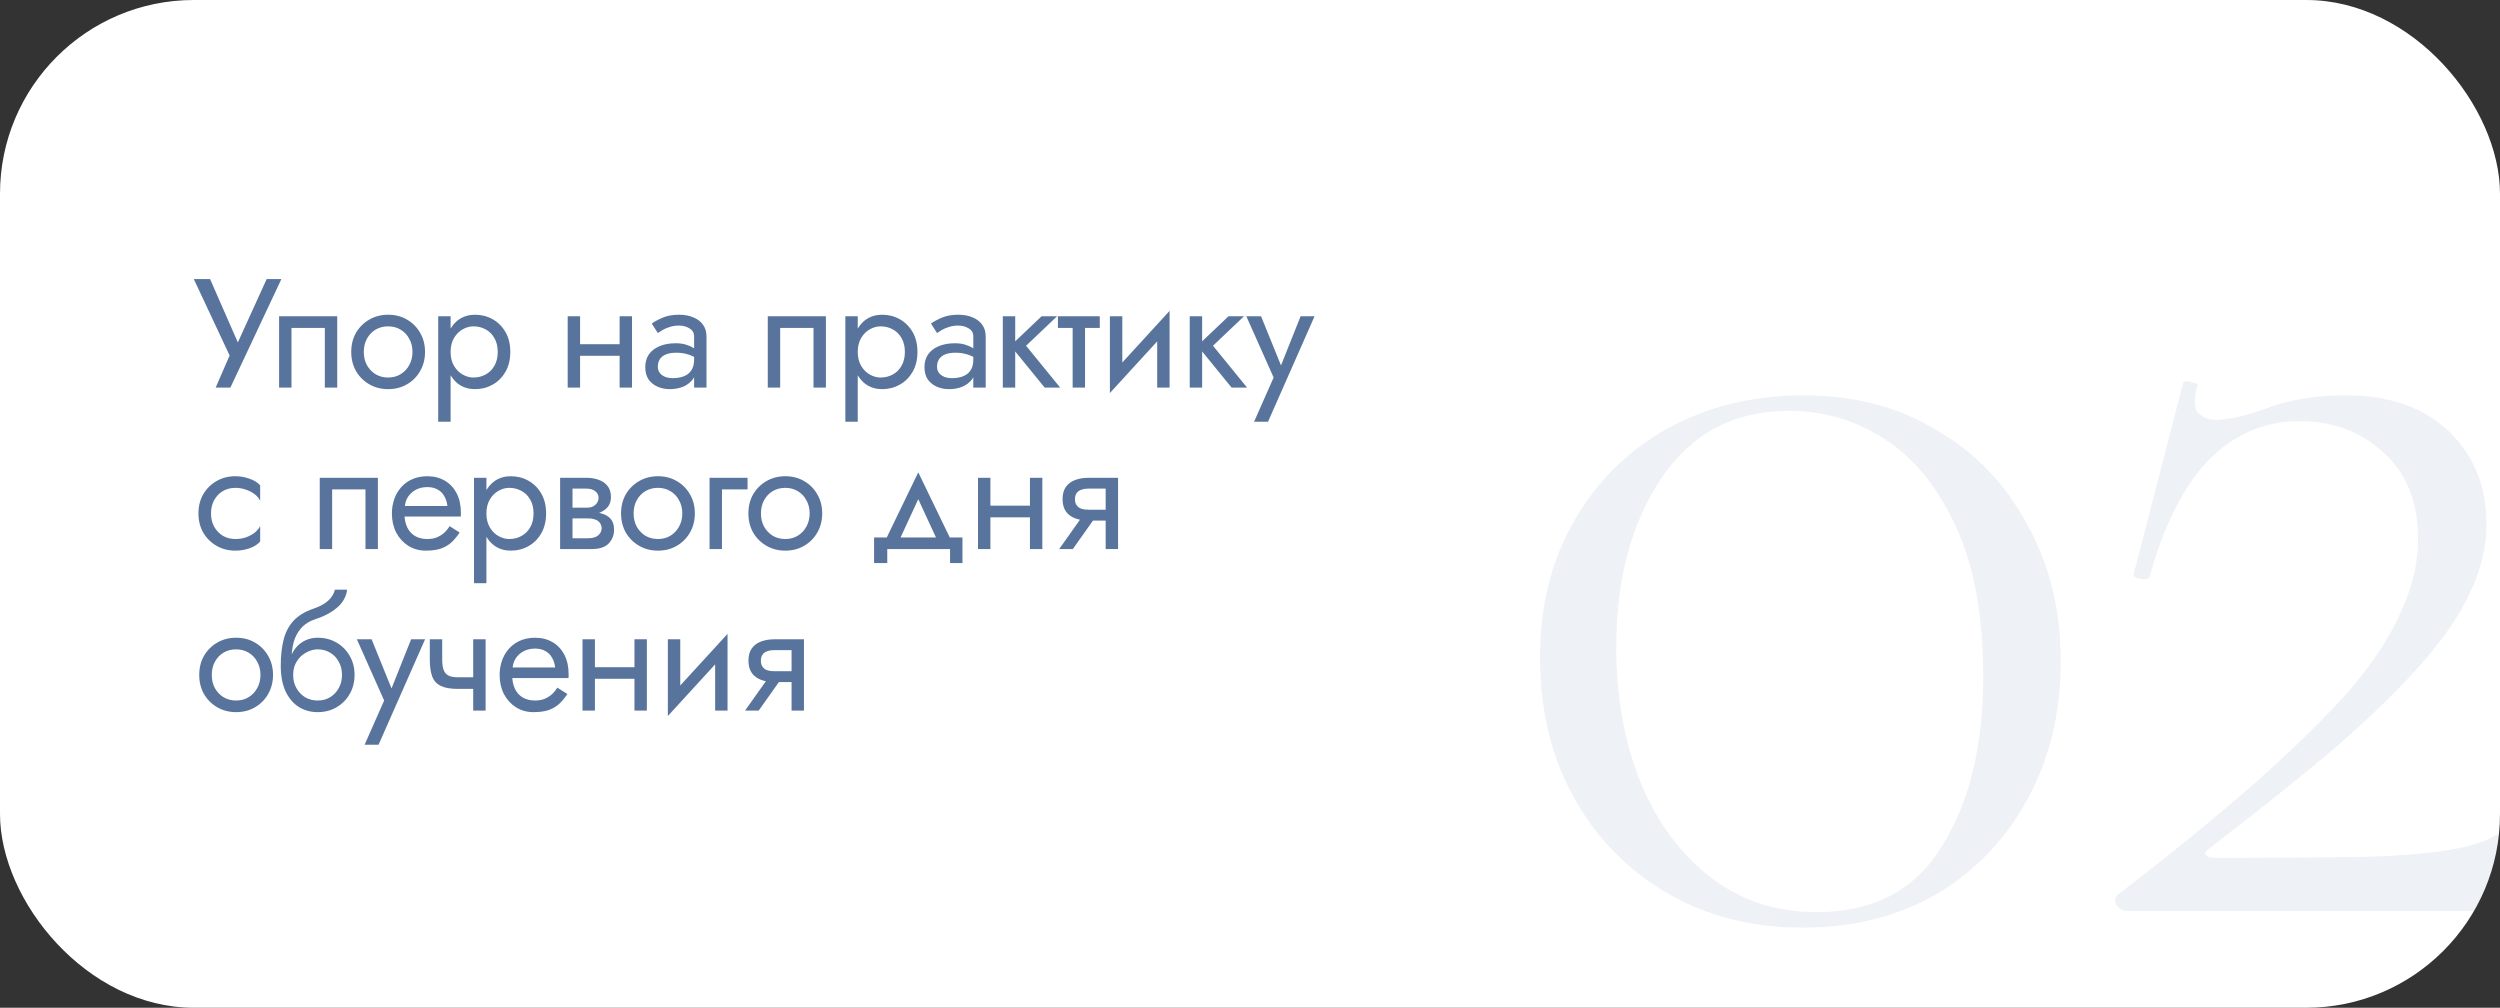 <?xml version="1.0" encoding="UTF-8"?> <svg xmlns="http://www.w3.org/2000/svg" width="387" height="156" viewBox="0 0 387 156" fill="none"><rect x="0" y="0" width="387" height="156" fill="#333333" stroke="none"/><g clip-path="url(#clip0_3408_337)"><rect width="387" height="156" rx="30" fill="white"></rect><path d="M43.56 43.2L35.664 60H33.384L35.544 55.032L30 43.2H32.52L37.464 54.48L36.192 54.384L41.28 43.2H43.56ZM52.203 48.96V60H50.283V50.76H45.123V60H43.203V48.96H52.203ZM54.372 54.48C54.372 53.36 54.62 52.368 55.116 51.504C55.628 50.64 56.316 49.96 57.18 49.464C58.044 48.968 59.012 48.72 60.084 48.72C61.172 48.72 62.14 48.968 62.988 49.464C63.852 49.96 64.532 50.64 65.028 51.504C65.54 52.368 65.796 53.36 65.796 54.48C65.796 55.584 65.54 56.576 65.028 57.456C64.532 58.32 63.852 59 62.988 59.496C62.14 59.992 61.172 60.24 60.084 60.24C59.012 60.24 58.044 59.992 57.18 59.496C56.316 59 55.628 58.32 55.116 57.456C54.62 56.576 54.372 55.584 54.372 54.48ZM56.316 54.48C56.316 55.248 56.476 55.928 56.796 56.52C57.132 57.112 57.58 57.584 58.14 57.936C58.716 58.272 59.364 58.44 60.084 58.44C60.804 58.44 61.444 58.272 62.004 57.936C62.58 57.584 63.028 57.112 63.348 56.52C63.684 55.928 63.852 55.248 63.852 54.48C63.852 53.712 63.684 53.032 63.348 52.44C63.028 51.832 62.58 51.36 62.004 51.024C61.444 50.688 60.804 50.52 60.084 50.52C59.364 50.52 58.716 50.688 58.14 51.024C57.58 51.36 57.132 51.832 56.796 52.44C56.476 53.032 56.316 53.712 56.316 54.48ZM69.754 65.28H67.834V48.96H69.754V65.28ZM78.994 54.48C78.994 55.664 78.746 56.688 78.25 57.552C77.754 58.416 77.09 59.08 76.258 59.544C75.442 60.008 74.53 60.24 73.522 60.24C72.61 60.24 71.802 60.008 71.098 59.544C70.41 59.08 69.866 58.416 69.466 57.552C69.082 56.688 68.89 55.664 68.89 54.48C68.89 53.28 69.082 52.256 69.466 51.408C69.866 50.544 70.41 49.88 71.098 49.416C71.802 48.952 72.61 48.72 73.522 48.72C74.53 48.72 75.442 48.952 76.258 49.416C77.09 49.88 77.754 50.544 78.25 51.408C78.746 52.256 78.994 53.28 78.994 54.48ZM77.05 54.48C77.05 53.632 76.874 52.912 76.522 52.32C76.186 51.728 75.73 51.28 75.154 50.976C74.594 50.672 73.97 50.52 73.282 50.52C72.722 50.52 72.17 50.672 71.626 50.976C71.082 51.28 70.634 51.728 70.282 52.32C69.93 52.912 69.754 53.632 69.754 54.48C69.754 55.328 69.93 56.048 70.282 56.64C70.634 57.232 71.082 57.68 71.626 57.984C72.17 58.288 72.722 58.44 73.282 58.44C73.97 58.44 74.594 58.288 75.154 57.984C75.73 57.68 76.186 57.232 76.522 56.64C76.874 56.048 77.05 55.328 77.05 54.48ZM89.005 55.08V53.28H97.165V55.08H89.005ZM95.917 48.96H97.837V60H95.917V48.96ZM87.877 48.96H89.797V60H87.877V48.96ZM101.831 56.76C101.831 57.144 101.935 57.472 102.143 57.744C102.351 58 102.631 58.2 102.983 58.344C103.335 58.472 103.727 58.536 104.159 58.536C104.799 58.536 105.367 58.44 105.863 58.248C106.359 58.056 106.743 57.752 107.015 57.336C107.303 56.92 107.447 56.368 107.447 55.68L107.831 56.88C107.831 57.584 107.639 58.192 107.255 58.704C106.887 59.2 106.391 59.584 105.767 59.856C105.143 60.112 104.447 60.24 103.679 60.24C102.991 60.24 102.359 60.112 101.783 59.856C101.207 59.6 100.743 59.224 100.391 58.728C100.055 58.216 99.887 57.584 99.887 56.832C99.887 56.048 100.079 55.384 100.463 54.84C100.847 54.296 101.391 53.88 102.095 53.592C102.799 53.288 103.631 53.136 104.591 53.136C105.295 53.136 105.895 53.232 106.391 53.424C106.903 53.6 107.311 53.808 107.615 54.048C107.919 54.272 108.127 54.456 108.239 54.6V55.728C107.695 55.344 107.143 55.064 106.583 54.888C106.023 54.696 105.391 54.6 104.687 54.6C104.047 54.6 103.511 54.688 103.079 54.864C102.663 55.04 102.351 55.288 102.143 55.608C101.935 55.928 101.831 56.312 101.831 56.76ZM101.831 51.552L100.895 50.088C101.311 49.784 101.871 49.48 102.575 49.176C103.279 48.872 104.127 48.72 105.119 48.72C105.967 48.72 106.703 48.856 107.327 49.128C107.967 49.384 108.463 49.76 108.815 50.256C109.183 50.752 109.367 51.36 109.367 52.08V60H107.447V52.08C107.447 51.52 107.207 51.104 106.727 50.832C106.263 50.544 105.727 50.4 105.119 50.4C104.591 50.4 104.111 50.472 103.679 50.616C103.247 50.744 102.871 50.904 102.551 51.096C102.247 51.272 102.007 51.424 101.831 51.552ZM127.851 48.96V60H125.931V50.76H120.771V60H118.851V48.96H127.851ZM132.78 65.28H130.86V48.96H132.78V65.28ZM142.02 54.48C142.02 55.664 141.772 56.688 141.276 57.552C140.78 58.416 140.116 59.08 139.284 59.544C138.468 60.008 137.556 60.24 136.548 60.24C135.636 60.24 134.828 60.008 134.124 59.544C133.436 59.08 132.892 58.416 132.492 57.552C132.108 56.688 131.916 55.664 131.916 54.48C131.916 53.28 132.108 52.256 132.492 51.408C132.892 50.544 133.436 49.88 134.124 49.416C134.828 48.952 135.636 48.72 136.548 48.72C137.556 48.72 138.468 48.952 139.284 49.416C140.116 49.88 140.78 50.544 141.276 51.408C141.772 52.256 142.02 53.28 142.02 54.48ZM140.076 54.48C140.076 53.632 139.9 52.912 139.548 52.32C139.212 51.728 138.756 51.28 138.18 50.976C137.62 50.672 136.996 50.52 136.308 50.52C135.748 50.52 135.196 50.672 134.652 50.976C134.108 51.28 133.66 51.728 133.308 52.32C132.956 52.912 132.78 53.632 132.78 54.48C132.78 55.328 132.956 56.048 133.308 56.64C133.66 57.232 134.108 57.68 134.652 57.984C135.196 58.288 135.748 58.44 136.308 58.44C136.996 58.44 137.62 58.288 138.18 57.984C138.756 57.68 139.212 57.232 139.548 56.64C139.9 56.048 140.076 55.328 140.076 54.48ZM145.051 56.76C145.051 57.144 145.155 57.472 145.363 57.744C145.571 58 145.851 58.2 146.203 58.344C146.555 58.472 146.947 58.536 147.379 58.536C148.019 58.536 148.587 58.44 149.083 58.248C149.579 58.056 149.963 57.752 150.235 57.336C150.523 56.92 150.667 56.368 150.667 55.68L151.051 56.88C151.051 57.584 150.859 58.192 150.475 58.704C150.107 59.2 149.611 59.584 148.987 59.856C148.363 60.112 147.667 60.24 146.899 60.24C146.211 60.24 145.579 60.112 145.003 59.856C144.427 59.6 143.963 59.224 143.611 58.728C143.275 58.216 143.107 57.584 143.107 56.832C143.107 56.048 143.299 55.384 143.683 54.84C144.067 54.296 144.611 53.88 145.315 53.592C146.019 53.288 146.851 53.136 147.811 53.136C148.515 53.136 149.115 53.232 149.611 53.424C150.123 53.6 150.531 53.808 150.835 54.048C151.139 54.272 151.347 54.456 151.459 54.6V55.728C150.915 55.344 150.363 55.064 149.803 54.888C149.243 54.696 148.611 54.6 147.907 54.6C147.267 54.6 146.731 54.688 146.299 54.864C145.883 55.04 145.571 55.288 145.363 55.608C145.155 55.928 145.051 56.312 145.051 56.76ZM145.051 51.552L144.115 50.088C144.531 49.784 145.091 49.48 145.795 49.176C146.499 48.872 147.347 48.72 148.339 48.72C149.187 48.72 149.923 48.856 150.547 49.128C151.187 49.384 151.683 49.76 152.035 50.256C152.403 50.752 152.587 51.36 152.587 52.08V60H150.667V52.08C150.667 51.52 150.427 51.104 149.947 50.832C149.483 50.544 148.947 50.4 148.339 50.4C147.811 50.4 147.331 50.472 146.899 50.616C146.467 50.744 146.091 50.904 145.771 51.096C145.467 51.272 145.227 51.424 145.051 51.552ZM155.236 48.96H157.156V60H155.236V48.96ZM161.236 48.96H163.636L158.836 53.52L164.116 60H161.716L156.436 53.52L161.236 48.96ZM163.766 48.96H170.246V50.76H163.766V48.96ZM166.046 49.44H167.966V60H166.046V49.44ZM180.933 50.88L171.813 60.84L171.933 58.08L181.053 48.12L180.933 50.88ZM173.733 48.96V58.2L171.813 60.84V48.96H173.733ZM181.053 48.12V60H179.133V50.76L181.053 48.12ZM184.171 48.96H186.091V60H184.171V48.96ZM190.171 48.96H192.571L187.771 53.52L193.051 60H190.651L185.371 53.52L190.171 48.96ZM203.493 48.96L196.293 65.28H194.133L197.157 58.44L192.933 48.96H195.213L198.717 57.6L197.925 57.504L201.333 48.96H203.493ZM32.664 79.48C32.664 80.248 32.824 80.928 33.144 81.52C33.48 82.112 33.928 82.584 34.488 82.936C35.064 83.272 35.712 83.44 36.432 83.44C37.024 83.44 37.576 83.352 38.088 83.176C38.616 82.984 39.072 82.736 39.456 82.432C39.84 82.112 40.112 81.776 40.272 81.424V83.824C39.888 84.272 39.336 84.624 38.616 84.88C37.912 85.12 37.184 85.24 36.432 85.24C35.36 85.24 34.392 84.992 33.528 84.496C32.664 84 31.976 83.32 31.464 82.456C30.968 81.576 30.72 80.584 30.72 79.48C30.72 78.36 30.968 77.368 31.464 76.504C31.976 75.64 32.664 74.96 33.528 74.464C34.392 73.968 35.36 73.72 36.432 73.72C37.184 73.72 37.912 73.848 38.616 74.104C39.336 74.344 39.888 74.688 40.272 75.136V77.536C40.112 77.168 39.84 76.832 39.456 76.528C39.072 76.224 38.616 75.984 38.088 75.808C37.576 75.616 37.024 75.52 36.432 75.52C35.712 75.52 35.064 75.688 34.488 76.024C33.928 76.36 33.48 76.832 33.144 77.44C32.824 78.032 32.664 78.712 32.664 79.48ZM58.496 73.96V85H56.576V75.76H51.416V85H49.496V73.96H58.496ZM61.89 79.96V78.328H69.258C69.194 77.752 69.034 77.248 68.778 76.816C68.538 76.368 68.194 76.024 67.746 75.784C67.314 75.528 66.778 75.4 66.138 75.4C65.498 75.4 64.914 75.536 64.386 75.808C63.858 76.08 63.434 76.472 63.114 76.984C62.81 77.48 62.658 78.072 62.658 78.76L62.61 79.48C62.61 80.328 62.754 81.048 63.042 81.64C63.33 82.232 63.738 82.68 64.266 82.984C64.794 83.288 65.418 83.44 66.138 83.44C66.682 83.44 67.162 83.36 67.578 83.2C68.01 83.024 68.394 82.792 68.73 82.504C69.066 82.2 69.354 81.848 69.594 81.448L71.154 82.432C70.786 82.992 70.378 83.488 69.93 83.92C69.482 84.336 68.938 84.664 68.298 84.904C67.658 85.128 66.858 85.24 65.898 85.24C64.906 85.24 64.01 84.992 63.21 84.496C62.426 84 61.802 83.32 61.338 82.456C60.89 81.576 60.666 80.584 60.666 79.48C60.666 79.272 60.674 79.072 60.69 78.88C60.706 78.688 60.73 78.496 60.762 78.304C60.922 77.392 61.242 76.592 61.722 75.904C62.202 75.216 62.818 74.68 63.57 74.296C64.338 73.912 65.194 73.72 66.138 73.72C67.178 73.72 68.09 73.952 68.874 74.416C69.658 74.88 70.266 75.536 70.698 76.384C71.13 77.216 71.346 78.216 71.346 79.384C71.346 79.48 71.346 79.576 71.346 79.672C71.346 79.768 71.338 79.864 71.322 79.96H61.89ZM75.297 90.28H73.377V73.96H75.297V90.28ZM84.537 79.48C84.537 80.664 84.289 81.688 83.793 82.552C83.297 83.416 82.633 84.08 81.801 84.544C80.985 85.008 80.073 85.24 79.065 85.24C78.153 85.24 77.345 85.008 76.641 84.544C75.953 84.08 75.409 83.416 75.009 82.552C74.625 81.688 74.433 80.664 74.433 79.48C74.433 78.28 74.625 77.256 75.009 76.408C75.409 75.544 75.953 74.88 76.641 74.416C77.345 73.952 78.153 73.72 79.065 73.72C80.073 73.72 80.985 73.952 81.801 74.416C82.633 74.88 83.297 75.544 83.793 76.408C84.289 77.256 84.537 78.28 84.537 79.48ZM82.593 79.48C82.593 78.632 82.417 77.912 82.065 77.32C81.729 76.728 81.273 76.28 80.697 75.976C80.137 75.672 79.513 75.52 78.825 75.52C78.265 75.52 77.713 75.672 77.169 75.976C76.625 76.28 76.177 76.728 75.825 77.32C75.473 77.912 75.297 78.632 75.297 79.48C75.297 80.328 75.473 81.048 75.825 81.64C76.177 82.232 76.625 82.68 77.169 82.984C77.713 83.288 78.265 83.44 78.825 83.44C79.513 83.44 80.137 83.288 80.697 82.984C81.273 82.68 81.729 82.232 82.065 81.64C82.417 81.048 82.593 80.328 82.593 79.48ZM87.833 79.24H91.025C91.793 79.24 92.481 79.32 93.089 79.48C93.697 79.64 94.177 79.92 94.529 80.32C94.881 80.72 95.057 81.28 95.057 82C95.057 82.832 94.777 83.544 94.217 84.136C93.673 84.712 92.769 85 91.505 85H87.833V83.32H91.025C91.745 83.32 92.273 83.168 92.609 82.864C92.961 82.56 93.137 82.192 93.137 81.76C93.137 81.536 93.089 81.336 92.993 81.16C92.913 80.984 92.785 80.824 92.609 80.68C92.449 80.536 92.233 80.432 91.961 80.368C91.705 80.288 91.393 80.248 91.025 80.248H87.833V79.24ZM87.833 79.72V78.592H90.785C91.073 78.592 91.329 78.56 91.553 78.496C91.793 78.416 91.993 78.304 92.153 78.16C92.313 78.016 92.433 77.856 92.513 77.68C92.609 77.488 92.657 77.288 92.657 77.08C92.657 76.648 92.489 76.304 92.153 76.048C91.817 75.776 91.361 75.64 90.785 75.64H87.833V73.96H90.785C91.473 73.96 92.097 74.064 92.657 74.272C93.233 74.464 93.697 74.784 94.049 75.232C94.401 75.664 94.577 76.24 94.577 76.96C94.577 77.584 94.401 78.104 94.049 78.52C93.697 78.92 93.233 79.224 92.657 79.432C92.097 79.624 91.473 79.72 90.785 79.72H87.833ZM86.705 73.96H88.625V85H86.705V73.96ZM96.14 79.48C96.14 78.36 96.388 77.368 96.884 76.504C97.396 75.64 98.084 74.96 98.948 74.464C99.812 73.968 100.78 73.72 101.852 73.72C102.94 73.72 103.908 73.968 104.756 74.464C105.62 74.96 106.3 75.64 106.796 76.504C107.308 77.368 107.564 78.36 107.564 79.48C107.564 80.584 107.308 81.576 106.796 82.456C106.3 83.32 105.62 84 104.756 84.496C103.908 84.992 102.94 85.24 101.852 85.24C100.78 85.24 99.812 84.992 98.948 84.496C98.084 84 97.396 83.32 96.884 82.456C96.388 81.576 96.14 80.584 96.14 79.48ZM98.084 79.48C98.084 80.248 98.244 80.928 98.564 81.52C98.9 82.112 99.348 82.584 99.908 82.936C100.484 83.272 101.132 83.44 101.852 83.44C102.572 83.44 103.212 83.272 103.772 82.936C104.348 82.584 104.796 82.112 105.116 81.52C105.452 80.928 105.62 80.248 105.62 79.48C105.62 78.712 105.452 78.032 105.116 77.44C104.796 76.832 104.348 76.36 103.772 76.024C103.212 75.688 102.572 75.52 101.852 75.52C101.132 75.52 100.484 75.688 99.908 76.024C99.348 76.36 98.9 76.832 98.564 77.44C98.244 78.032 98.084 78.712 98.084 79.48ZM109.841 73.96H115.721V75.76H111.761V85H109.841V73.96ZM115.852 79.48C115.852 78.36 116.1 77.368 116.596 76.504C117.108 75.64 117.796 74.96 118.66 74.464C119.524 73.968 120.492 73.72 121.564 73.72C122.652 73.72 123.62 73.968 124.468 74.464C125.332 74.96 126.012 75.64 126.508 76.504C127.02 77.368 127.276 78.36 127.276 79.48C127.276 80.584 127.02 81.576 126.508 82.456C126.012 83.32 125.332 84 124.468 84.496C123.62 84.992 122.652 85.24 121.564 85.24C120.492 85.24 119.524 84.992 118.66 84.496C117.796 84 117.108 83.32 116.596 82.456C116.1 81.576 115.852 80.584 115.852 79.48ZM117.796 79.48C117.796 80.248 117.956 80.928 118.276 81.52C118.612 82.112 119.06 82.584 119.62 82.936C120.196 83.272 120.844 83.44 121.564 83.44C122.284 83.44 122.924 83.272 123.484 82.936C124.06 82.584 124.508 82.112 124.828 81.52C125.164 80.928 125.332 80.248 125.332 79.48C125.332 78.712 125.164 78.032 124.828 77.44C124.508 76.832 124.06 76.36 123.484 76.024C122.924 75.688 122.284 75.52 121.564 75.52C120.844 75.52 120.196 75.688 119.62 76.024C119.06 76.36 118.612 76.832 118.276 77.44C117.956 78.032 117.796 78.712 117.796 79.48ZM142.148 77.272L138.908 84.28H136.748L142.148 73.12L147.548 84.28H145.388L142.148 77.272ZM147.068 85H137.348V87.16H135.308V83.2H148.988V87.16H147.068V85ZM152.523 80.08V78.28H160.683V80.08H152.523ZM159.435 73.96H161.355V85H159.435V73.96ZM151.395 73.96H153.315V85H151.395V73.96ZM166.069 85H163.957L168.037 79.24H170.149L166.069 85ZM173.077 85H171.157V73.96H173.077V85ZM171.949 78.904V80.584H168.517C167.765 80.584 167.077 80.472 166.453 80.248C165.845 80.024 165.365 79.672 165.013 79.192C164.661 78.696 164.485 78.056 164.485 77.272C164.485 76.472 164.661 75.832 165.013 75.352C165.365 74.872 165.845 74.52 166.453 74.296C167.077 74.072 167.765 73.96 168.517 73.96H171.949V75.64H168.517C168.053 75.64 167.661 75.704 167.341 75.832C167.037 75.944 166.805 76.12 166.645 76.36C166.485 76.6 166.405 76.904 166.405 77.272C166.405 77.64 166.485 77.944 166.645 78.184C166.805 78.424 167.037 78.608 167.341 78.736C167.661 78.848 168.053 78.904 168.517 78.904H171.949ZM30.84 104.48C30.84 103.36 31.088 102.368 31.584 101.504C32.096 100.64 32.784 99.96 33.648 99.464C34.512 98.968 35.48 98.72 36.552 98.72C37.64 98.72 38.608 98.968 39.456 99.464C40.32 99.96 41 100.64 41.496 101.504C42.008 102.368 42.264 103.36 42.264 104.48C42.264 105.584 42.008 106.576 41.496 107.456C41 108.32 40.32 109 39.456 109.496C38.608 109.992 37.64 110.24 36.552 110.24C35.48 110.24 34.512 109.992 33.648 109.496C32.784 109 32.096 108.32 31.584 107.456C31.088 106.576 30.84 105.584 30.84 104.48ZM32.784 104.48C32.784 105.248 32.944 105.928 33.264 106.52C33.6 107.112 34.048 107.584 34.608 107.936C35.184 108.272 35.832 108.44 36.552 108.44C37.272 108.44 37.912 108.272 38.472 107.936C39.048 107.584 39.496 107.112 39.816 106.52C40.152 105.928 40.32 105.248 40.32 104.48C40.32 103.712 40.152 103.032 39.816 102.44C39.496 101.832 39.048 101.36 38.472 101.024C37.912 100.688 37.272 100.52 36.552 100.52C35.832 100.52 35.184 100.688 34.608 101.024C34.048 101.36 33.6 101.832 33.264 102.44C32.944 103.032 32.784 103.712 32.784 104.48ZM49.174 100.52V98.72C50.262 98.72 51.23 98.968 52.078 99.464C52.942 99.96 53.622 100.64 54.118 101.504C54.63 102.368 54.886 103.36 54.886 104.48C54.886 105.584 54.63 106.576 54.118 107.456C53.622 108.32 52.942 109 52.078 109.496C51.23 109.992 50.262 110.24 49.174 110.24C48.102 110.24 47.134 109.976 46.27 109.448C45.406 108.904 44.718 108.096 44.206 107.024C43.71 105.952 43.462 104.624 43.462 103.04L45.382 104.48C45.382 105.248 45.55 105.928 45.886 106.52C46.222 107.112 46.67 107.584 47.23 107.936C47.806 108.272 48.454 108.44 49.174 108.44C49.894 108.44 50.534 108.272 51.094 107.936C51.67 107.584 52.118 107.112 52.438 106.52C52.774 105.928 52.942 105.248 52.942 104.48C52.942 103.712 52.774 103.032 52.438 102.44C52.118 101.832 51.67 101.36 51.094 101.024C50.534 100.688 49.894 100.52 49.174 100.52ZM44.518 104.48C44.518 103.584 44.63 102.784 44.854 102.08C45.078 101.36 45.398 100.752 45.814 100.256C46.23 99.76 46.718 99.384 47.278 99.128C47.854 98.856 48.486 98.72 49.174 98.72V100.52C48.758 100.52 48.326 100.608 47.878 100.784C47.43 100.96 47.014 101.216 46.63 101.552C46.262 101.888 45.958 102.304 45.718 102.8C45.494 103.28 45.382 103.84 45.382 104.48H44.518ZM43.462 103.04C43.462 101.536 43.606 100.208 43.894 99.056C44.182 97.904 44.686 96.928 45.406 96.128C46.142 95.328 47.15 94.704 48.43 94.256C49.518 93.888 50.326 93.448 50.854 92.936C51.398 92.408 51.726 91.856 51.838 91.28H53.734C53.654 91.984 53.398 92.632 52.966 93.224C52.534 93.8 51.966 94.304 51.262 94.736C50.574 95.168 49.79 95.528 48.91 95.816C47.918 96.136 47.142 96.624 46.582 97.28C46.038 97.92 45.662 98.64 45.454 99.44C45.246 100.24 45.142 101.04 45.142 101.84V104.312L43.462 103.04ZM65.803 98.96L58.603 115.28H56.443L59.467 108.44L55.243 98.96H57.523L61.027 107.6L60.235 107.504L63.643 98.96H65.803ZM70.853 106.64V104.84H74.621V106.64H70.853ZM73.253 98.96H75.173V110H73.253V98.96ZM68.453 98.96V102.128C68.453 102.768 68.525 103.288 68.669 103.688C68.813 104.088 69.061 104.384 69.413 104.576C69.765 104.752 70.245 104.84 70.853 104.84V106.64C69.749 106.64 68.877 106.488 68.237 106.184C67.613 105.88 67.173 105.4 66.917 104.744C66.661 104.072 66.533 103.2 66.533 102.128V98.96H68.453ZM78.566 104.96V103.328H85.934C85.87 102.752 85.71 102.248 85.454 101.816C85.214 101.368 84.87 101.024 84.422 100.784C83.99 100.528 83.454 100.4 82.814 100.4C82.174 100.4 81.59 100.536 81.062 100.808C80.534 101.08 80.11 101.472 79.79 101.984C79.486 102.48 79.334 103.072 79.334 103.76L79.286 104.48C79.286 105.328 79.43 106.048 79.718 106.64C80.006 107.232 80.414 107.68 80.942 107.984C81.47 108.288 82.094 108.44 82.814 108.44C83.358 108.44 83.838 108.36 84.254 108.2C84.686 108.024 85.07 107.792 85.406 107.504C85.742 107.2 86.03 106.848 86.27 106.448L87.83 107.432C87.462 107.992 87.054 108.488 86.606 108.92C86.158 109.336 85.614 109.664 84.974 109.904C84.334 110.128 83.534 110.24 82.574 110.24C81.582 110.24 80.686 109.992 79.886 109.496C79.102 109 78.478 108.32 78.014 107.456C77.566 106.576 77.342 105.584 77.342 104.48C77.342 104.272 77.35 104.072 77.366 103.88C77.382 103.688 77.406 103.496 77.438 103.304C77.598 102.392 77.918 101.592 78.398 100.904C78.878 100.216 79.494 99.68 80.246 99.296C81.014 98.912 81.87 98.72 82.814 98.72C83.854 98.72 84.766 98.952 85.55 99.416C86.334 99.88 86.942 100.536 87.374 101.384C87.806 102.216 88.022 103.216 88.022 104.384C88.022 104.48 88.022 104.576 88.022 104.672C88.022 104.768 88.014 104.864 87.998 104.96H78.566ZM91.301 105.08V103.28H99.461V105.08H91.301ZM98.213 98.96H100.133V110H98.213V98.96ZM90.173 98.96H92.093V110H90.173V98.96ZM112.504 100.88L103.384 110.84L103.504 108.08L112.624 98.12L112.504 100.88ZM105.304 98.96V108.2L103.384 110.84V98.96H105.304ZM112.624 98.12V110H110.704V100.76L112.624 98.12ZM117.446 110H115.334L119.414 104.24H121.526L117.446 110ZM124.454 110H122.534V98.96H124.454V110ZM123.326 103.904V105.584H119.894C119.142 105.584 118.454 105.472 117.83 105.248C117.222 105.024 116.742 104.672 116.39 104.192C116.038 103.696 115.862 103.056 115.862 102.272C115.862 101.472 116.038 100.832 116.39 100.352C116.742 99.872 117.222 99.52 117.83 99.296C118.454 99.072 119.142 98.96 119.894 98.96H123.326V100.64H119.894C119.43 100.64 119.038 100.704 118.718 100.832C118.414 100.944 118.182 101.12 118.022 101.36C117.862 101.6 117.782 101.904 117.782 102.272C117.782 102.64 117.862 102.944 118.022 103.184C118.182 103.424 118.414 103.608 118.718 103.736C119.038 103.848 119.43 103.904 119.894 103.904H123.326Z" fill="#58749C"></path><path opacity="0.1" d="M279 143.6C271.133 143.6 264.133 141.8 258 138.2C251.867 134.6 247.067 129.667 243.6 123.4C240.133 117.133 238.4 109.933 238.4 101.8C238.4 93.8 240.133 86.8 243.6 80.8C247.067 74.667 251.867 69.867 258 66.4C264.267 62.933 271.333 61.2 279.2 61.2C287.067 61.2 293.933 63 299.8 66.6C305.8 70.067 310.467 74.933 313.8 81.2C317.267 87.333 319 94.4 319 102.4C319 110.4 317.267 117.533 313.8 123.8C310.467 129.933 305.8 134.8 299.8 138.4C293.8 141.867 286.867 143.6 279 143.6ZM281.2 141.2C290 141.2 296.467 137.8 300.6 131C304.867 124.2 307 115.467 307 104.8C307 95.333 305.6 87.6 302.8 81.6C300 75.467 296.333 70.933 291.8 68C287.267 65.067 282.333 63.6 277 63.6C268.467 63.6 261.867 67.067 257.2 74C252.533 80.933 250.2 89.667 250.2 100.2C250.2 107.933 251.467 114.933 254 121.2C256.533 127.333 260.133 132.2 264.8 135.8C269.467 139.4 274.933 141.2 281.2 141.2ZM327.713 138.6C336.379 131.933 343.646 126 349.513 120.8C355.513 115.467 360.313 110.733 363.913 106.6C367.513 102.333 370.113 98.333 371.712 94.6C373.446 90.867 374.313 87.133 374.313 83.4C374.313 77.667 372.513 73.2 368.913 70C365.446 66.8 361.113 65.2 355.913 65.2C350.579 65.2 345.913 67.2 341.913 71.2C338.046 75.2 334.979 81.267 332.713 89.4C332.579 89.667 332.113 89.733 331.313 89.6C330.513 89.467 330.179 89.2 330.313 88.8L337.913 59.4C338.046 59 338.513 58.933 339.313 59.2C340.113 59.333 340.379 59.533 340.113 59.8C339.579 61.933 339.646 63.333 340.313 64C341.113 64.667 341.979 65 342.913 65C344.913 65 347.579 64.4 350.913 63.2C354.379 61.867 358.446 61.2 363.113 61.2C369.913 61.2 375.246 63.067 379.112 66.8C382.979 70.533 384.913 75.333 384.913 81.2C384.913 84.533 384.113 87.933 382.513 91.4C381.046 94.733 378.646 98.333 375.313 102.2C371.979 106.067 367.579 110.4 362.113 115.2C356.646 119.867 349.913 125.267 341.913 131.4C341.379 131.8 341.246 132.133 341.513 132.4C341.779 132.667 342.179 132.8 342.713 132.8C353.113 132.8 361.446 132.733 367.713 132.6C373.979 132.333 378.713 131.8 381.913 131C385.246 130.2 387.579 128.867 388.913 127C390.379 125 391.513 122.333 392.313 119C392.446 118.733 392.846 118.667 393.513 118.8C394.313 118.8 394.713 118.933 394.713 119.2L391.913 138.8C391.913 139.333 391.713 139.867 391.313 140.4C391.046 140.8 390.646 141 390.113 141C380.646 141 370.579 141 359.913 141C349.379 141 339.113 141 329.113 141C328.579 141 328.113 140.733 327.713 140.2C327.313 139.667 327.313 139.133 327.713 138.6Z" fill="#58749C"></path></g><defs><clipPath id="clip0_3408_337"><rect width="387" height="156" rx="30" fill="white"></rect></clipPath></defs></svg> 
